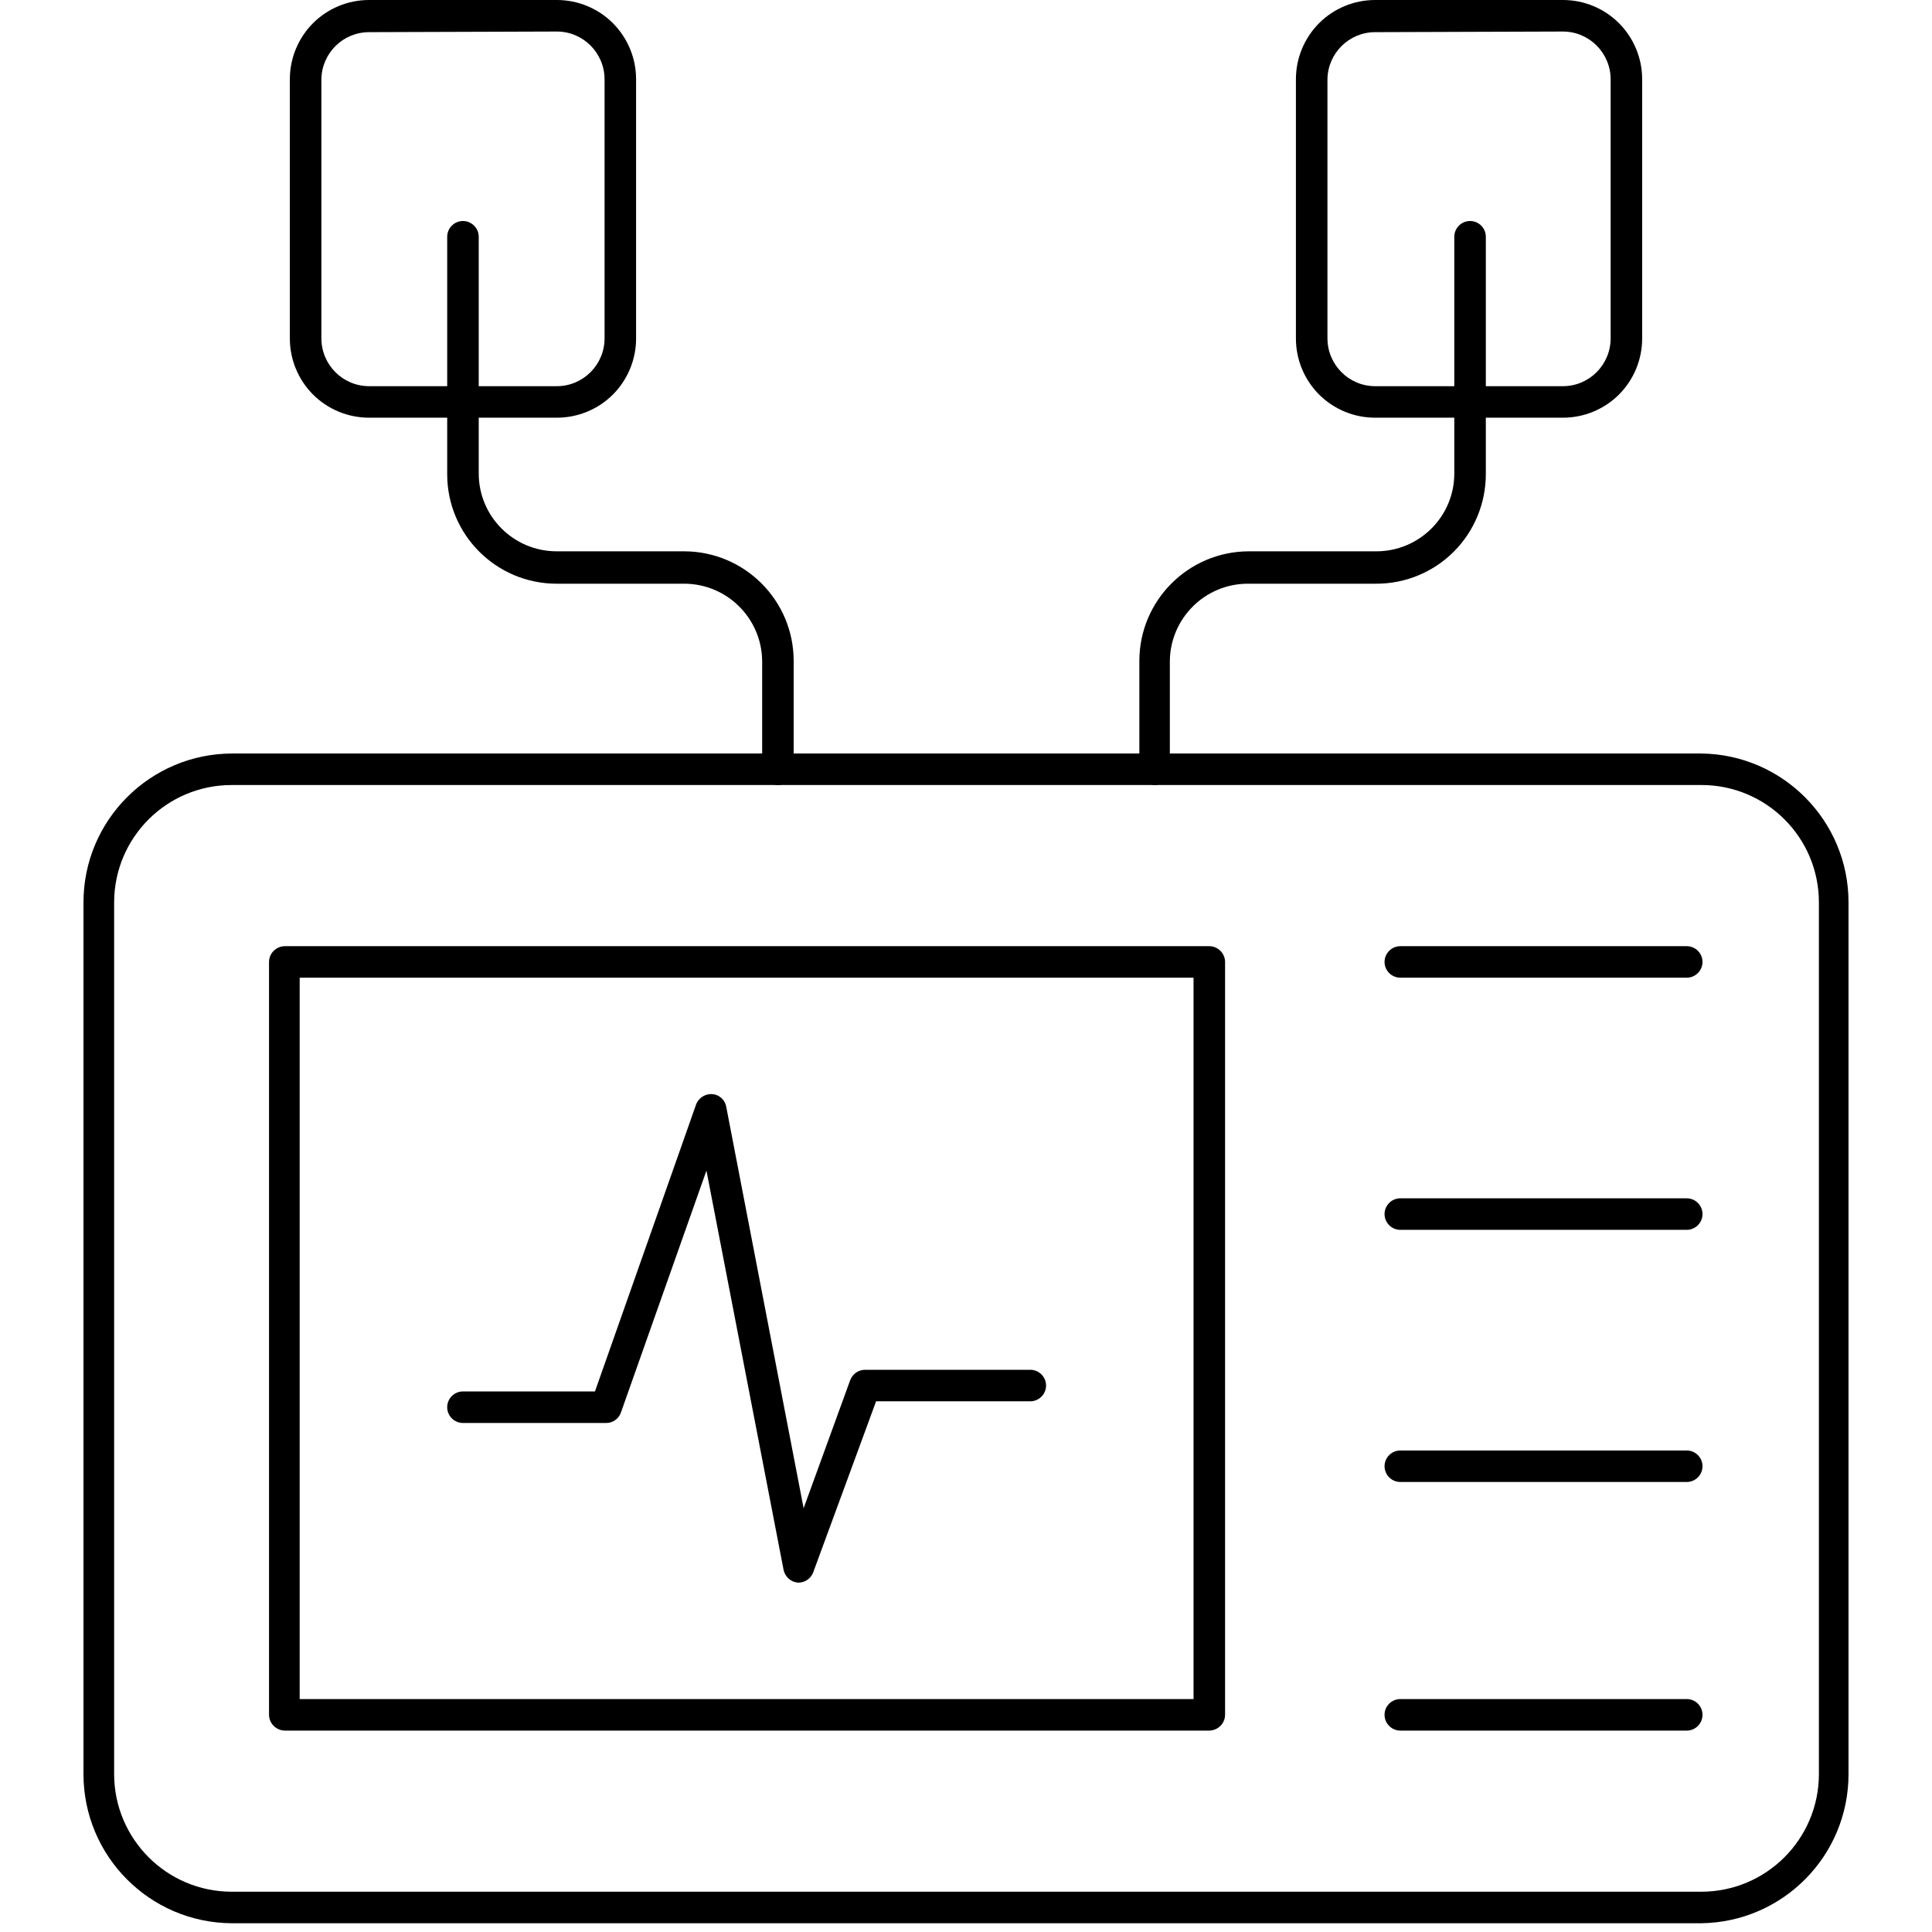 <svg xmlns="http://www.w3.org/2000/svg" width="1em" height="1em" viewBox="0 0 74 81" fill="currentColor">
<path d="M67.832 80.633H6.211C2.778 80.61 0.003 77.822 0 74.386V37.828C0.003 34.383 2.801 31.591 6.247 31.591H67.832C71.248 31.634 73.997 34.412 74 37.828V74.389V74.385C73.997 77.805 71.251 80.584 67.832 80.633ZM6.211 32.913C3.495 32.913 1.292 35.11 1.285 37.828V74.389V74.385C1.292 77.104 3.492 79.308 6.211 79.311H67.832C70.551 79.308 72.755 77.104 72.758 74.385V37.828C72.755 35.109 70.551 32.912 67.832 32.912L6.211 32.913Z" fill="currentColor" />
<path d="M47.201 72.556H8.44C8.077 72.549 7.783 72.258 7.779 71.895V40.329C7.783 39.966 8.077 39.672 8.44 39.669H47.201C47.564 39.672 47.858 39.966 47.862 40.329V71.895C47.858 72.258 47.564 72.549 47.201 72.556ZM9.064 71.234H46.54V40.99H9.064V71.234Z" fill="currentColor" />
<path d="M67.218 40.99H55.209C54.846 40.99 54.548 40.693 54.548 40.329C54.548 39.966 54.846 39.669 55.209 39.669H67.218C67.581 39.669 67.878 39.966 67.878 40.329C67.878 40.693 67.581 40.99 67.218 40.99Z" fill="currentColor" />
<path d="M67.218 51.562H55.209C54.846 51.562 54.548 51.264 54.548 50.901C54.548 50.538 54.846 50.24 55.209 50.24H67.218C67.581 50.24 67.878 50.538 67.878 50.901C67.878 51.264 67.581 51.562 67.218 51.562Z" fill="currentColor" />
<path d="M67.218 62.133H55.209C54.846 62.133 54.548 61.836 54.548 61.472C54.548 61.109 54.846 60.812 55.209 60.812H67.218C67.581 60.812 67.878 61.109 67.878 61.472C67.878 61.836 67.581 62.133 67.218 62.133Z" fill="currentColor" />
<path d="M67.218 72.556H55.209C54.846 72.556 54.548 72.258 54.548 71.895C54.548 71.528 54.846 71.234 55.209 71.234H67.218C67.581 71.234 67.878 71.528 67.878 71.895C67.878 72.258 67.581 72.556 67.218 72.556Z" fill="currentColor" />
<path d="M29.997 66.352H29.954C29.656 66.329 29.412 66.108 29.352 65.817L26.118 49.078L22.534 59.216C22.445 59.481 22.197 59.659 21.919 59.659H15.91C15.547 59.659 15.249 59.362 15.249 58.998C15.249 58.632 15.547 58.337 15.91 58.337H21.444L25.682 46.312H25.679C25.785 46.035 26.055 45.856 26.349 45.87C26.647 45.886 26.895 46.104 26.947 46.398L30.192 63.233L32.147 57.858V57.861C32.246 57.6 32.494 57.429 32.772 57.429H39.696C40.059 57.429 40.357 57.726 40.357 58.089C40.357 58.453 40.059 58.75 39.696 58.75H33.231L30.588 65.939C30.489 66.18 30.258 66.342 29.997 66.352Z" fill="currentColor" />
<path d="M29.114 32.913C28.751 32.913 28.454 32.615 28.454 32.252V27.706C28.431 25.916 26.977 24.475 25.186 24.472H19.838C17.308 24.472 15.253 22.424 15.249 19.89V9.927C15.249 9.563 15.547 9.266 15.91 9.266C16.273 9.266 16.571 9.563 16.571 9.927V19.857C16.574 21.657 18.038 23.114 19.838 23.114H25.186C27.72 23.121 29.772 25.172 29.775 27.706V32.252C29.772 32.615 29.478 32.906 29.114 32.913Z" fill="currentColor" />
<path d="M19.848 17.512H11.972C11.09 17.512 10.244 17.162 9.62 16.538C8.999 15.913 8.649 15.064 8.652 14.182V3.33C8.649 2.448 8.999 1.602 9.62 0.975C10.245 0.35 11.09 0 11.972 0H19.848C20.73 0 21.576 0.35 22.2 0.975C22.821 1.602 23.171 2.448 23.168 3.33V14.182C23.171 15.064 22.821 15.913 22.2 16.538C21.576 17.162 20.73 17.512 19.848 17.512ZM11.972 1.348C10.875 1.351 9.987 2.233 9.974 3.33V14.182C9.974 15.289 10.866 16.188 11.972 16.191H19.848C20.955 16.188 21.847 15.289 21.847 14.182V3.33C21.847 2.224 20.955 1.325 19.848 1.322L11.972 1.348Z" fill="currentColor" />
<path d="M44.928 32.913C44.565 32.906 44.271 32.615 44.268 32.252V27.706C44.271 25.172 46.326 23.121 48.856 23.114H54.205C56.005 23.114 57.469 21.657 57.472 19.857V9.927C57.472 9.563 57.77 9.266 58.133 9.266C58.5 9.266 58.794 9.563 58.794 9.927V19.857C58.8 21.086 58.315 22.265 57.446 23.134C56.574 24.003 55.391 24.485 54.162 24.472H48.814C47.01 24.475 45.55 25.939 45.546 27.739V32.285C45.526 32.622 45.262 32.89 44.928 32.913Z" fill="currentColor" />
<path d="M62.028 17.512H54.152C53.27 17.512 52.425 17.162 51.8 16.538C51.179 15.913 50.829 15.064 50.832 14.182V3.33C50.829 2.448 51.179 1.602 51.8 0.975C52.425 0.35 53.27 0 54.152 0H62.028C62.91 0 63.756 0.35 64.38 0.975C65.001 1.602 65.352 2.448 65.348 3.33V14.182C65.352 15.064 65.001 15.913 64.38 16.538C63.756 17.162 62.91 17.512 62.028 17.512ZM54.152 1.348C53.056 1.351 52.167 2.233 52.154 3.33V14.182C52.154 15.289 53.046 16.188 54.152 16.191H62.028C63.135 16.188 64.027 15.289 64.027 14.182V3.33C64.027 2.224 63.135 1.325 62.028 1.322L54.152 1.348Z" fill="currentColor" />
</svg>
